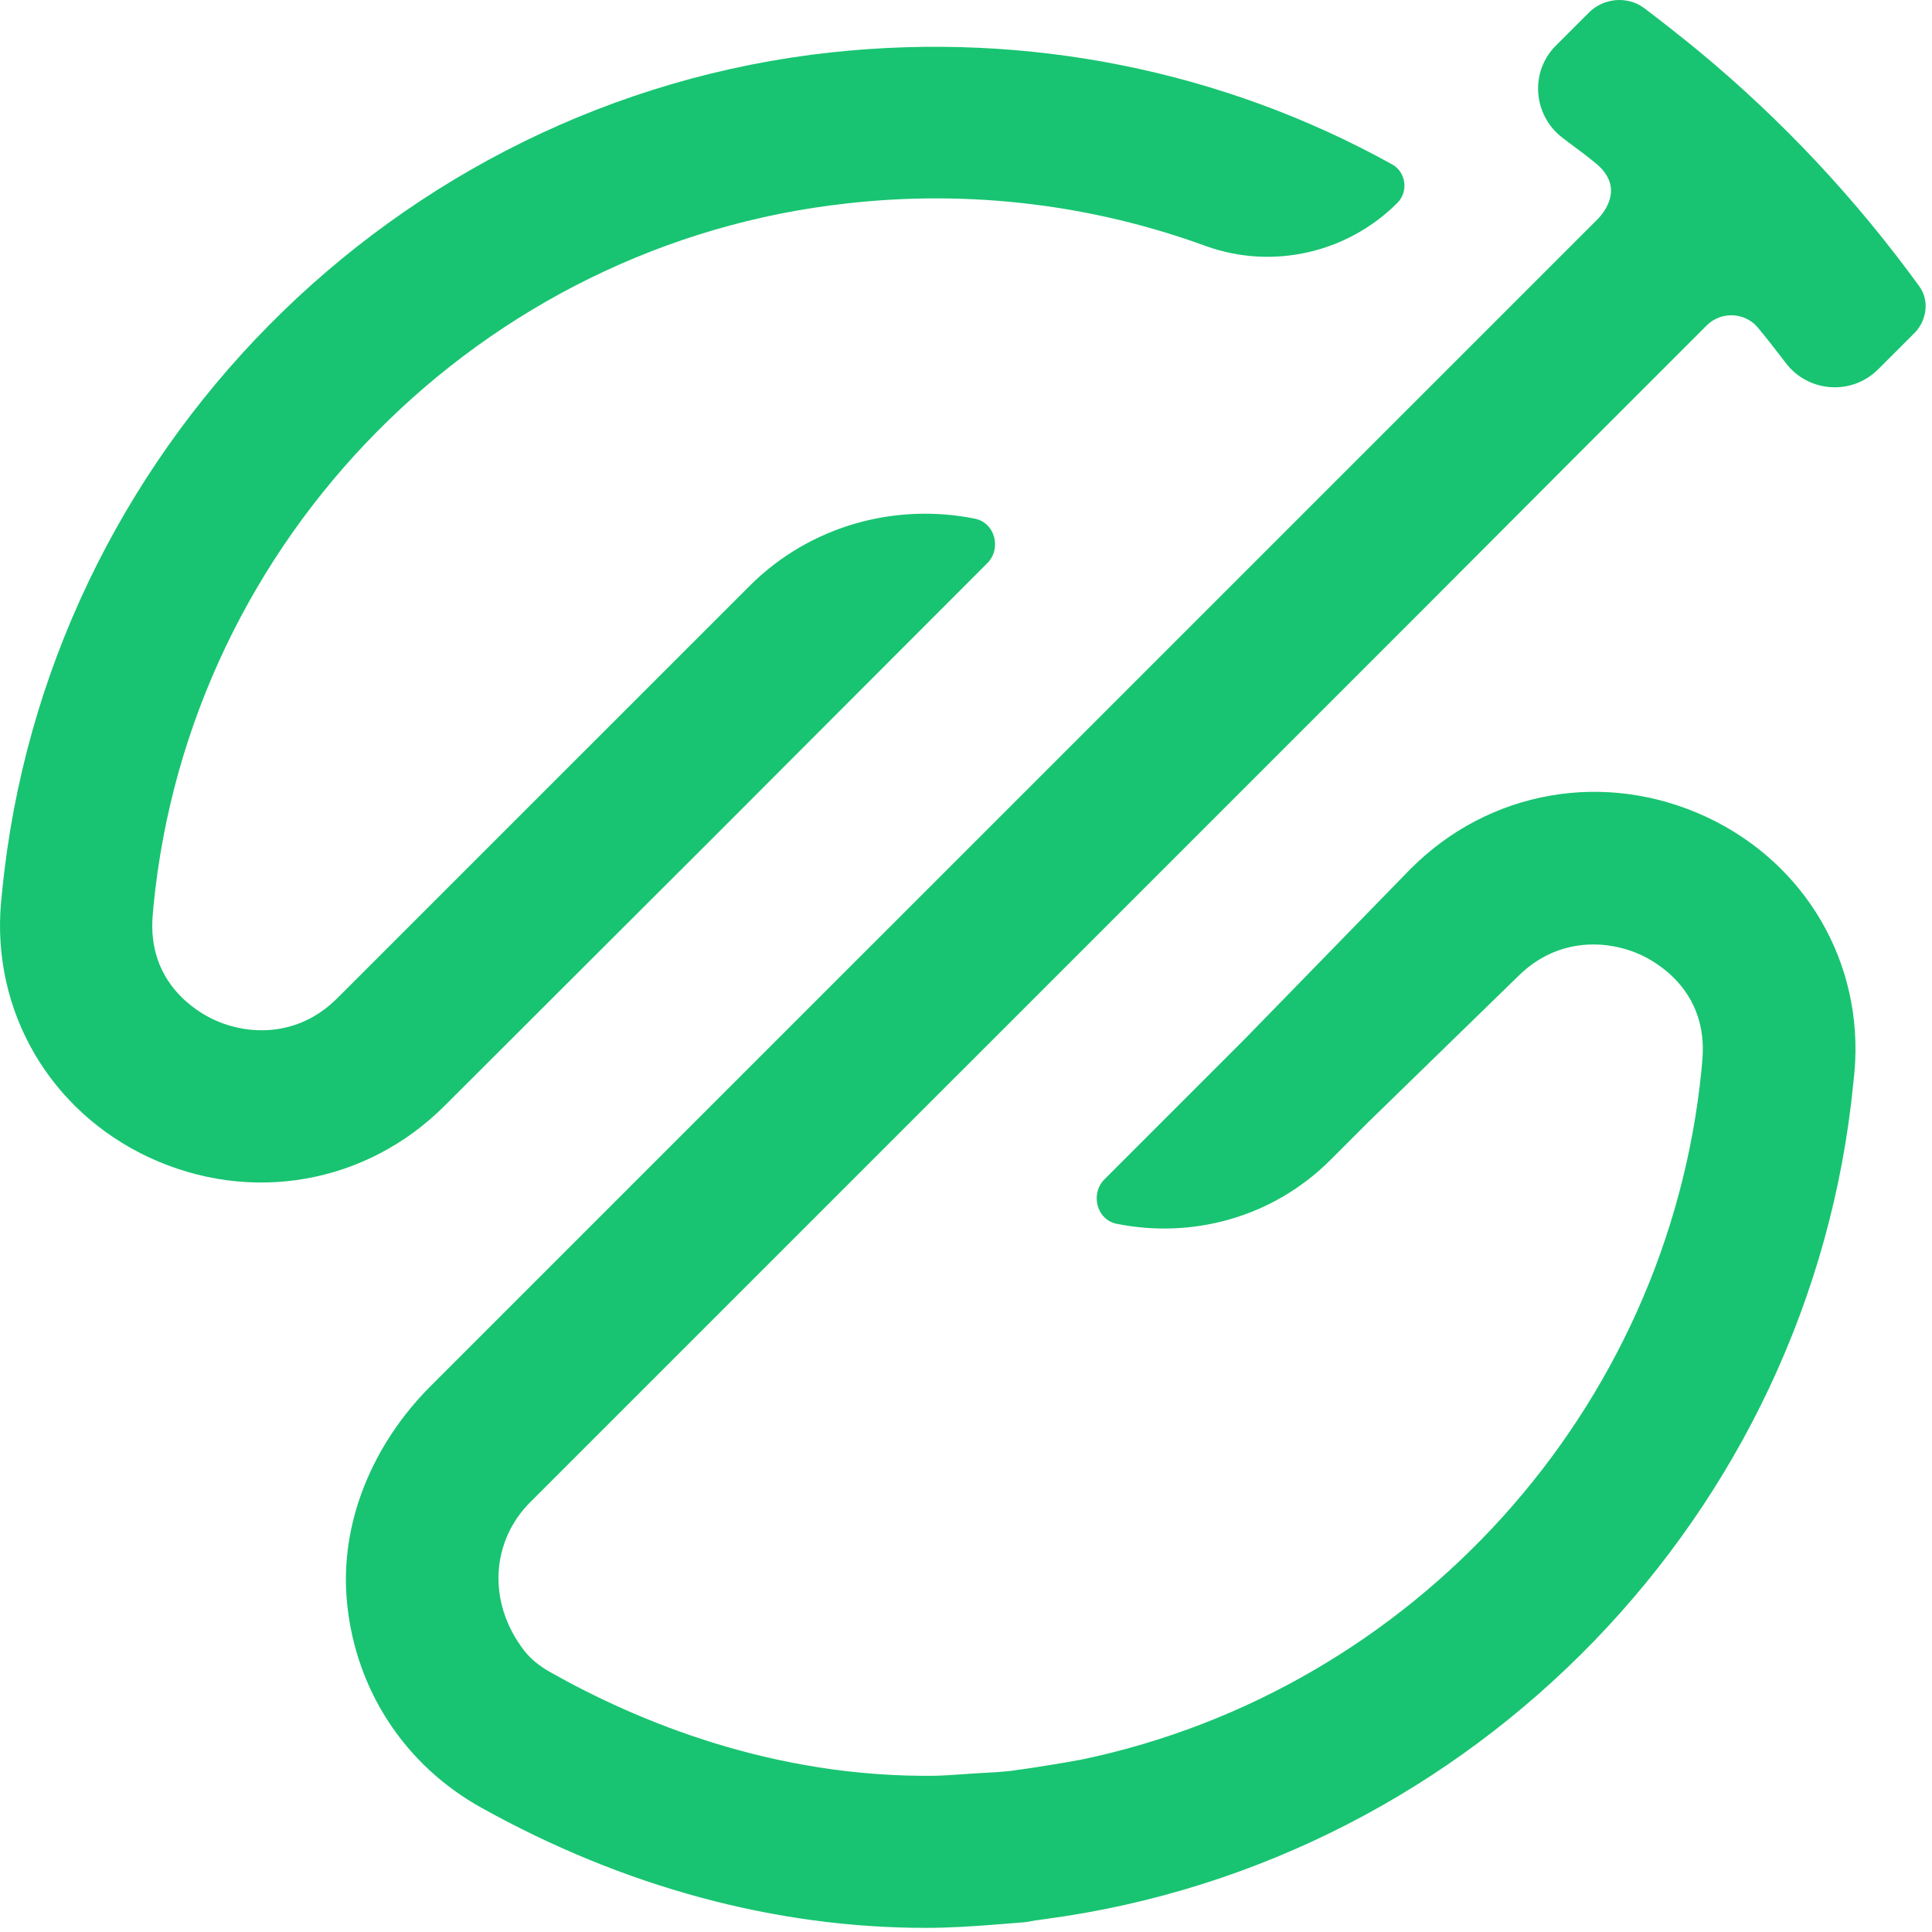 <svg viewBox="0 0 115 115" fill="none" xmlns="http://www.w3.org/2000/svg">
<path d="M42.323 49.988L58.763 33.527C59.633 32.657 59.233 31.105 58.01 30.869C53.306 29.929 48.25 31.269 44.651 34.844L20.074 59.419C17.722 61.77 14.735 61.629 12.713 60.689C11.772 60.242 8.738 58.525 9.091 54.457L9.138 53.916C11.278 32.069 28.659 14.478 50.46 12.103C57.798 11.28 65.066 12.197 71.768 14.643C75.743 16.077 80.188 15.066 83.175 12.079C83.857 11.397 83.692 10.222 82.846 9.775C72.827 4.225 61.209 1.85 49.473 3.119C23.461 5.942 2.694 26.965 0.13 53.046L0.06 53.728C-0.505 60.195 2.976 66.144 8.879 68.896C14.9 71.694 21.791 70.495 26.471 65.815L42.323 49.988Z" fill="#18C471"/>
<path d="M114.243 17.042C110.504 11.892 106.129 7.189 101.096 3.026C100.038 2.156 98.956 1.309 97.874 0.486C96.863 -0.266 95.428 -0.125 94.558 0.769L92.606 2.72C91.054 4.273 91.242 6.859 93.006 8.2C93.1 8.27 93.217 8.364 93.311 8.435C93.852 8.835 94.393 9.235 94.911 9.658C96.675 11.045 95.616 12.48 95.146 12.997L94.934 13.209L92.041 16.102L90.231 17.912L85.621 22.522L82.775 25.367L81.975 26.167L81.928 26.214L80.047 28.095L68.64 39.501L59.139 49.002L43.899 64.24L42.629 65.51L41.429 66.71L41.264 66.874L25.625 82.513C22.214 85.923 20.168 90.65 20.662 95.447C21.179 100.621 24.119 105.089 28.658 107.605C37.149 112.332 46.18 114.754 55.093 114.754C56.528 114.754 57.986 114.66 59.421 114.543C59.915 114.496 60.432 114.472 60.926 114.425C61.161 114.402 61.397 114.355 61.632 114.308C61.655 114.308 61.655 114.308 61.679 114.308C61.89 114.284 62.102 114.237 62.337 114.213C87.714 110.78 107.799 90.109 110.316 64.475L110.386 63.794C110.951 57.326 107.47 51.377 101.567 48.625C95.546 45.827 88.655 47.026 83.975 51.706L74.12 61.818L65.748 70.19C64.877 71.06 65.277 72.612 66.477 72.847C70.945 73.741 75.743 72.495 79.2 69.038L81.458 66.78L90.348 58.126C92.7 55.774 95.687 55.915 97.71 56.856C98.65 57.303 101.684 59.02 101.331 63.088L101.284 63.629C99.285 83.971 84.069 100.621 64.383 104.736C63.748 104.854 63.208 104.948 62.761 105.018C62.032 105.136 61.326 105.254 60.597 105.348C60.526 105.348 60.479 105.371 60.456 105.371C59.633 105.489 58.833 105.512 58.033 105.559C57.257 105.606 56.505 105.677 55.728 105.7C46.109 105.842 37.995 102.502 32.68 99.492C32.116 99.163 31.598 98.763 31.198 98.246C28.941 95.306 29.293 91.684 31.551 89.427L41.641 79.338L41.688 79.291L56.246 64.734L65.536 55.445L84.351 36.632L93.688 27.272L101.59 19.37C102.437 18.524 103.848 18.571 104.624 19.488C105.118 20.076 105.588 20.687 106.059 21.299L106.294 21.604C107.634 23.368 110.222 23.556 111.797 21.981L114.032 19.747C114.714 18.971 114.831 17.842 114.243 17.042Z" fill="#18C471"/>
</svg>
